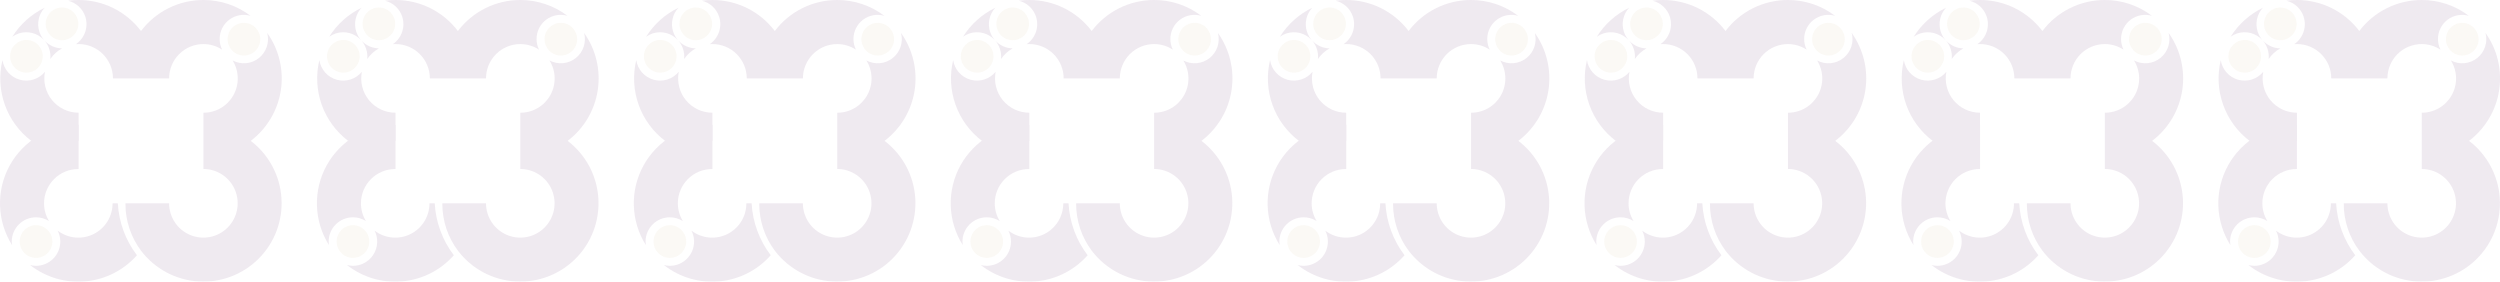 <svg width="284" height="32" viewBox="0 0 284 32" fill="none" xmlns="http://www.w3.org/2000/svg">
<g opacity="0.1" clip-path="url(#clip0_1144_2465)">
<path d="M4.856 6.396C4.856 5.371 4.027 4.541 3.003 4.541C1.98 4.541 1.15 5.371 1.15 6.396C1.15 7.42 1.98 8.251 3.003 8.251C4.027 8.251 4.856 7.42 4.856 6.396Z" fill="#D5C195"/>
<path d="M4.469 3.597C4.582 3.944 4.762 4.265 5 4.541C4.644 4.157 4.186 3.883 3.68 3.751C3.175 3.62 2.642 3.635 2.144 3.796C1.878 3.884 1.626 4.012 1.398 4.176C2.289 2.754 3.561 1.612 5.07 0.88C4.737 1.239 4.506 1.679 4.401 2.157C4.295 2.634 4.319 3.132 4.469 3.597Z" fill="#5E2568"/>
<path d="M5.718 6.701C5.758 6.318 5.717 5.93 5.596 5.564C5.486 5.217 5.308 4.896 5.072 4.619C5.325 4.89 5.629 5.108 5.968 5.259C6.306 5.409 6.671 5.49 7.042 5.496C6.513 5.79 6.06 6.202 5.718 6.701Z" fill="#5E2568"/>
<path d="M24.952 4.435C24.952 4.854 25.049 5.266 25.233 5.641C24.602 5.226 23.862 5.006 23.106 5.006C22.595 5.006 22.088 5.107 21.616 5.303C21.143 5.498 20.713 5.785 20.352 6.147C19.99 6.509 19.703 6.939 19.507 7.412C19.311 7.885 19.21 8.392 19.21 8.905H12.832C12.832 8.392 12.731 7.885 12.535 7.411C12.338 6.938 12.051 6.508 11.689 6.145C11.327 5.783 10.897 5.496 10.424 5.3C9.95 5.105 9.443 5.004 8.931 5.005C8.827 5.005 8.726 5.017 8.624 5.017C9.116 4.683 9.486 4.198 9.678 3.636C9.871 3.073 9.876 2.463 9.693 1.897C9.548 1.453 9.292 1.053 8.95 0.735C8.607 0.418 8.189 0.193 7.735 0.082C8.131 0.028 8.531 0.001 8.931 -0C10.304 -0.001 11.659 0.316 12.888 0.927C14.118 1.539 15.189 2.427 16.018 3.523C16.847 2.427 17.918 1.539 19.148 0.927C20.378 0.316 21.732 -0.001 23.105 -0C25.04 -0.003 26.922 0.629 28.464 1.798C28.055 1.678 27.624 1.655 27.204 1.731C26.785 1.807 26.389 1.98 26.048 2.236C25.707 2.492 25.431 2.824 25.241 3.206C25.05 3.588 24.951 4.009 24.952 4.435Z" fill="#5E2568"/>
<path d="M8.845 3.137C9.08 2.14 8.463 1.141 7.467 0.905C6.471 0.67 5.473 1.288 5.238 2.285C5.003 3.282 5.62 4.281 6.616 4.516C7.612 4.752 8.61 4.134 8.845 3.137Z" fill="#D5C195"/>
<path d="M3.421 30.111C3.641 30.167 3.867 30.196 4.094 30.197C4.825 30.197 5.526 29.907 6.042 29.389C6.559 28.872 6.849 28.171 6.849 27.439C6.849 27.01 6.748 26.586 6.554 26.203C7.131 26.642 7.819 26.91 8.54 26.979C9.261 27.047 9.987 26.912 10.636 26.588C11.284 26.265 11.829 25.766 12.21 25.149C12.59 24.532 12.79 23.82 12.788 23.095H13.384C13.501 25.236 14.258 27.292 15.556 28.997C14.056 30.695 11.964 31.756 9.709 31.963C7.454 32.171 5.205 31.508 3.421 30.111Z" fill="#5E2568"/>
<path d="M5.003 23.095C5.003 23.808 5.2 24.506 5.571 25.114C5.13 24.833 4.617 24.684 4.094 24.685C3.732 24.685 3.374 24.756 3.039 24.894C2.705 25.032 2.401 25.234 2.145 25.49C1.888 25.746 1.685 26.05 1.546 26.384C1.407 26.719 1.335 27.077 1.335 27.439C1.337 27.575 1.35 27.71 1.372 27.844C0.524 26.497 0.051 24.947 0.005 23.355C-0.042 21.763 0.339 20.188 1.107 18.793C1.876 17.399 3.004 16.236 4.374 15.427C5.744 14.617 7.305 14.19 8.896 14.191C8.908 14.191 8.919 14.191 8.931 14.191V19.2C8.919 19.2 8.908 19.2 8.896 19.2C7.864 19.2 6.874 19.611 6.144 20.341C5.414 21.071 5.004 22.062 5.003 23.095Z" fill="#5E2568"/>
<path d="M29.516 4.879C29.751 3.882 29.134 2.883 28.138 2.647C27.142 2.412 26.144 3.029 25.909 4.027C25.674 5.024 26.291 6.023 27.287 6.258C28.283 6.494 29.281 5.876 29.516 4.879Z" fill="#D5C195"/>
<path d="M5.404 28.751C6.128 28.026 6.128 26.852 5.404 26.128C4.68 25.403 3.507 25.403 2.783 26.128C2.06 26.852 2.06 28.026 2.783 28.751C3.507 29.475 4.68 29.475 5.404 28.751Z" fill="#D5C195"/>
<path d="M16.035 28.497C14.874 26.957 14.248 25.08 14.251 23.151V23.095H19.209C19.209 23.866 19.438 24.62 19.866 25.261C20.293 25.902 20.901 26.402 21.613 26.697C22.324 26.992 23.107 27.07 23.863 26.92C24.618 26.77 25.312 26.399 25.857 25.854C26.402 25.309 26.774 24.615 26.925 23.859C27.075 23.102 26.999 22.319 26.705 21.606C26.411 20.893 25.912 20.284 25.272 19.855C24.632 19.426 23.88 19.196 23.11 19.195V12.805C23.803 12.808 24.484 12.625 25.083 12.275C25.682 11.925 26.176 11.421 26.515 10.816C26.853 10.21 27.023 9.524 27.008 8.83C26.992 8.137 26.791 7.46 26.426 6.87C26.897 7.119 27.43 7.226 27.96 7.177C28.49 7.128 28.995 6.925 29.412 6.593C29.829 6.262 30.14 5.815 30.308 5.309C30.475 4.803 30.492 4.259 30.355 3.744C31.697 5.629 32.252 7.964 31.903 10.253C31.554 12.541 30.327 14.603 28.484 16.002C29.493 16.77 30.326 17.746 30.928 18.864C31.529 19.981 31.885 21.214 31.971 22.481C32.057 23.747 31.872 25.017 31.428 26.206C30.983 27.395 30.29 28.475 29.395 29.374C28.5 30.273 27.422 30.969 26.236 31.417C25.05 31.865 23.781 32.054 22.516 31.971C21.251 31.888 20.018 31.535 18.9 30.936C17.782 30.337 16.805 29.505 16.035 28.497Z" fill="#5E2568"/>
<path d="M3.554 16.004C2.177 14.96 1.133 13.536 0.551 11.907C-0.031 10.278 -0.126 8.514 0.278 6.832C0.359 7.356 0.589 7.846 0.942 8.241C1.294 8.637 1.754 8.922 2.265 9.062C2.775 9.201 3.316 9.19 3.82 9.029C4.325 8.868 4.772 8.564 5.108 8.154C4.996 8.719 5.011 9.302 5.152 9.86C5.292 10.419 5.555 10.94 5.92 11.384C6.286 11.829 6.745 12.187 7.266 12.433C7.786 12.678 8.355 12.805 8.93 12.804V16.004H3.554Z" fill="#5E2568"/>
</g>
<g opacity="0.1" clip-path="url(#clip1_1144_2465)">
<path d="M40.856 6.396C40.856 5.371 40.027 4.541 39.003 4.541C37.98 4.541 37.15 5.371 37.15 6.396C37.15 7.42 37.98 8.251 39.003 8.251C40.027 8.251 40.856 7.42 40.856 6.396Z" fill="#D5C195"/>
<path d="M40.469 3.597C40.582 3.944 40.762 4.265 41 4.541C40.644 4.157 40.186 3.883 39.68 3.751C39.175 3.62 38.642 3.635 38.144 3.796C37.877 3.884 37.626 4.012 37.398 4.176C38.289 2.754 39.561 1.612 41.07 0.88C40.737 1.239 40.506 1.679 40.401 2.157C40.295 2.634 40.319 3.132 40.469 3.597Z" fill="#5E2568"/>
<path d="M41.718 6.701C41.758 6.318 41.717 5.93 41.596 5.564C41.486 5.217 41.308 4.896 41.072 4.619C41.325 4.89 41.629 5.108 41.968 5.259C42.306 5.409 42.671 5.49 43.042 5.496C42.513 5.79 42.06 6.202 41.718 6.701Z" fill="#5E2568"/>
<path d="M60.952 4.435C60.952 4.854 61.049 5.266 61.233 5.641C60.602 5.226 59.862 5.006 59.106 5.006C58.595 5.006 58.088 5.107 57.615 5.303C57.143 5.498 56.713 5.785 56.352 6.147C55.99 6.509 55.703 6.939 55.507 7.412C55.311 7.885 55.21 8.392 55.21 8.905H48.832C48.832 8.392 48.731 7.885 48.535 7.411C48.339 6.938 48.051 6.508 47.689 6.145C47.327 5.783 46.897 5.496 46.423 5.3C45.95 5.105 45.443 5.004 44.931 5.005C44.827 5.005 44.726 5.017 44.624 5.017C45.116 4.683 45.486 4.198 45.678 3.636C45.871 3.073 45.877 2.463 45.694 1.897C45.548 1.453 45.292 1.053 44.95 0.735C44.607 0.418 44.189 0.193 43.735 0.082C44.131 0.028 44.531 0.001 44.931 -0C46.304 -0.001 47.659 0.316 48.888 0.927C50.118 1.539 51.189 2.427 52.018 3.523C52.847 2.427 53.918 1.539 55.148 0.927C56.378 0.316 57.732 -0.001 59.105 -0C61.039 -0.003 62.922 0.629 64.464 1.798C64.055 1.678 63.624 1.655 63.204 1.731C62.785 1.807 62.389 1.98 62.048 2.236C61.707 2.492 61.431 2.824 61.24 3.206C61.05 3.588 60.951 4.009 60.952 4.435Z" fill="#5E2568"/>
<path d="M44.845 3.137C45.08 2.14 44.464 1.141 43.467 0.905C42.471 0.67 41.473 1.288 41.238 2.285C41.003 3.282 41.62 4.281 42.616 4.516C43.612 4.752 44.61 4.134 44.845 3.137Z" fill="#D5C195"/>
<path d="M39.421 30.111C39.641 30.167 39.867 30.196 40.094 30.197C40.825 30.197 41.526 29.907 42.042 29.389C42.559 28.872 42.849 28.171 42.849 27.439C42.849 27.01 42.748 26.586 42.554 26.203C43.131 26.642 43.819 26.91 44.54 26.979C45.261 27.047 45.987 26.912 46.636 26.588C47.284 26.265 47.829 25.766 48.21 25.149C48.59 24.532 48.79 23.82 48.788 23.095H49.384C49.501 25.236 50.258 27.292 51.556 28.997C50.056 30.695 47.965 31.756 45.709 31.963C43.454 32.171 41.205 31.508 39.421 30.111Z" fill="#5E2568"/>
<path d="M41.003 23.095C41.003 23.808 41.2 24.506 41.571 25.114C41.13 24.833 40.617 24.684 40.094 24.685C39.732 24.685 39.374 24.756 39.039 24.894C38.705 25.032 38.401 25.234 38.145 25.49C37.888 25.746 37.685 26.05 37.546 26.384C37.407 26.719 37.335 27.077 37.335 27.439C37.337 27.575 37.35 27.71 37.372 27.844C36.524 26.497 36.051 24.947 36.005 23.355C35.958 21.763 36.339 20.188 37.107 18.793C37.876 17.399 39.004 16.236 40.374 15.427C41.743 14.617 43.305 14.19 44.896 14.191C44.908 14.191 44.919 14.191 44.931 14.191V19.2C44.919 19.2 44.908 19.2 44.896 19.2C43.864 19.2 42.874 19.611 42.144 20.341C41.414 21.071 41.004 22.062 41.003 23.095Z" fill="#5E2568"/>
<path d="M65.516 4.879C65.751 3.882 65.134 2.883 64.138 2.647C63.142 2.412 62.144 3.029 61.909 4.027C61.674 5.024 62.291 6.023 63.287 6.258C64.283 6.494 65.281 5.876 65.516 4.879Z" fill="#D5C195"/>
<path d="M41.404 28.751C42.128 28.026 42.128 26.852 41.404 26.128C40.68 25.403 39.507 25.403 38.783 26.128C38.06 26.852 38.06 28.026 38.783 28.751C39.507 29.475 40.68 29.475 41.404 28.751Z" fill="#D5C195"/>
<path d="M52.035 28.497C50.874 26.957 50.248 25.08 50.251 23.151V23.095H55.209C55.209 23.866 55.438 24.62 55.865 25.261C56.293 25.902 56.901 26.402 57.613 26.697C58.324 26.992 59.107 27.07 59.863 26.92C60.618 26.77 61.312 26.399 61.857 25.854C62.402 25.309 62.774 24.615 62.925 23.859C63.075 23.102 62.999 22.319 62.705 21.606C62.411 20.893 61.912 20.284 61.272 19.855C60.632 19.426 59.88 19.196 59.109 19.195V12.805C59.803 12.808 60.484 12.625 61.083 12.275C61.682 11.925 62.176 11.421 62.515 10.816C62.853 10.21 63.023 9.524 63.008 8.83C62.992 8.137 62.791 7.46 62.426 6.87C62.897 7.119 63.43 7.226 63.96 7.177C64.49 7.128 64.995 6.925 65.412 6.593C65.829 6.262 66.14 5.815 66.308 5.309C66.475 4.803 66.492 4.259 66.355 3.744C67.697 5.629 68.252 7.964 67.903 10.253C67.554 12.541 66.327 14.603 64.484 16.002C65.493 16.77 66.326 17.746 66.928 18.864C67.529 19.981 67.885 21.214 67.971 22.481C68.057 23.747 67.872 25.017 67.428 26.206C66.983 27.395 66.29 28.475 65.395 29.374C64.499 30.273 63.422 30.969 62.236 31.417C61.05 31.865 59.781 32.054 58.516 31.971C57.251 31.888 56.018 31.535 54.9 30.936C53.782 30.337 52.805 29.505 52.035 28.497Z" fill="#5E2568"/>
<path d="M39.554 16.004C38.177 14.96 37.133 13.536 36.551 11.907C35.969 10.278 35.874 8.514 36.278 6.832C36.359 7.356 36.589 7.846 36.942 8.241C37.294 8.637 37.754 8.922 38.264 9.062C38.775 9.201 39.316 9.19 39.82 9.029C40.325 8.868 40.772 8.564 41.108 8.154C40.996 8.719 41.011 9.302 41.152 9.86C41.292 10.419 41.555 10.94 41.92 11.384C42.286 11.829 42.745 12.187 43.266 12.433C43.786 12.678 44.355 12.805 44.93 12.804V16.004H39.554Z" fill="#5E2568"/>
</g>
<g opacity="0.1" clip-path="url(#clip2_1144_2465)">
<path d="M76.856 6.396C76.856 5.371 76.027 4.541 75.003 4.541C73.98 4.541 73.15 5.371 73.15 6.396C73.15 7.42 73.98 8.251 75.003 8.251C76.027 8.251 76.856 7.42 76.856 6.396Z" fill="#D5C195"/>
<path d="M76.469 3.597C76.582 3.944 76.762 4.265 77 4.541C76.644 4.157 76.186 3.883 75.68 3.751C75.175 3.62 74.642 3.635 74.144 3.796C73.877 3.884 73.626 4.012 73.398 4.176C74.289 2.754 75.561 1.612 77.07 0.88C76.737 1.239 76.506 1.679 76.401 2.157C76.295 2.634 76.319 3.132 76.469 3.597Z" fill="#5E2568"/>
<path d="M77.718 6.701C77.758 6.318 77.716 5.93 77.597 5.564C77.486 5.217 77.308 4.896 77.072 4.619C77.325 4.89 77.629 5.108 77.968 5.259C78.306 5.409 78.671 5.49 79.042 5.496C78.513 5.79 78.06 6.202 77.718 6.701Z" fill="#5E2568"/>
<path d="M96.952 4.435C96.952 4.854 97.049 5.266 97.234 5.641C96.602 5.226 95.862 5.006 95.106 5.006C94.595 5.006 94.088 5.107 93.615 5.303C93.143 5.498 92.713 5.785 92.352 6.147C91.99 6.509 91.703 6.939 91.507 7.412C91.311 7.885 91.21 8.392 91.21 8.905H84.832C84.832 8.392 84.731 7.885 84.535 7.411C84.338 6.938 84.051 6.508 83.689 6.145C83.327 5.783 82.897 5.496 82.424 5.3C81.95 5.105 81.443 5.004 80.931 5.005C80.827 5.005 80.726 5.017 80.624 5.017C81.116 4.683 81.486 4.198 81.678 3.636C81.871 3.073 81.876 2.463 81.694 1.897C81.549 1.453 81.293 1.053 80.95 0.735C80.607 0.418 80.189 0.193 79.735 0.082C80.131 0.028 80.531 0.001 80.931 -0C82.304 -0.001 83.659 0.316 84.888 0.927C86.118 1.539 87.189 2.427 88.018 3.523C88.847 2.427 89.918 1.539 91.148 0.927C92.378 0.316 93.732 -0.001 95.105 -0C97.04 -0.003 98.922 0.629 100.464 1.798C100.055 1.678 99.624 1.655 99.204 1.731C98.785 1.807 98.389 1.98 98.048 2.236C97.707 2.492 97.431 2.824 97.24 3.206C97.05 3.588 96.951 4.009 96.952 4.435Z" fill="#5E2568"/>
<path d="M80.845 3.137C81.08 2.14 80.463 1.141 79.467 0.905C78.471 0.67 77.473 1.288 77.238 2.285C77.003 3.282 77.62 4.281 78.616 4.516C79.612 4.752 80.61 4.134 80.845 3.137Z" fill="#D5C195"/>
<path d="M75.421 30.111C75.641 30.167 75.867 30.196 76.094 30.197C76.825 30.197 77.526 29.907 78.042 29.389C78.559 28.872 78.849 28.171 78.849 27.439C78.849 27.01 78.748 26.586 78.554 26.203C79.131 26.642 79.819 26.91 80.54 26.979C81.261 27.047 81.987 26.912 82.636 26.588C83.284 26.265 83.829 25.766 84.21 25.149C84.59 24.532 84.79 23.82 84.788 23.095H85.384C85.501 25.236 86.257 27.292 87.556 28.997C86.056 30.695 83.965 31.756 81.709 31.963C79.454 32.171 77.205 31.508 75.421 30.111Z" fill="#5E2568"/>
<path d="M77.003 23.095C77.003 23.808 77.2 24.506 77.571 25.114C77.13 24.833 76.617 24.684 76.094 24.685C75.732 24.685 75.374 24.756 75.039 24.894C74.705 25.032 74.401 25.234 74.145 25.49C73.888 25.746 73.685 26.05 73.546 26.384C73.407 26.719 73.335 27.077 73.335 27.439C73.337 27.575 73.35 27.71 73.372 27.844C72.524 26.497 72.051 24.947 72.005 23.355C71.958 21.763 72.339 20.188 73.107 18.793C73.876 17.399 75.004 16.236 76.374 15.427C77.743 14.617 79.305 14.19 80.896 14.191C80.908 14.191 80.919 14.191 80.931 14.191V19.2C80.919 19.2 80.908 19.2 80.896 19.2C79.864 19.2 78.874 19.611 78.144 20.341C77.414 21.071 77.004 22.062 77.003 23.095Z" fill="#5E2568"/>
<path d="M101.516 4.879C101.751 3.882 101.134 2.883 100.138 2.647C99.142 2.412 98.144 3.029 97.909 4.027C97.674 5.024 98.291 6.023 99.287 6.258C100.283 6.494 101.281 5.876 101.516 4.879Z" fill="#D5C195"/>
<path d="M77.404 28.751C78.128 28.026 78.128 26.852 77.404 26.128C76.68 25.403 75.507 25.403 74.783 26.128C74.06 26.852 74.06 28.026 74.783 28.751C75.507 29.475 76.68 29.475 77.404 28.751Z" fill="#D5C195"/>
<path d="M88.035 28.497C86.874 26.957 86.248 25.08 86.251 23.151V23.095H91.209C91.209 23.866 91.438 24.62 91.865 25.261C92.293 25.902 92.901 26.402 93.613 26.697C94.324 26.992 95.107 27.07 95.863 26.92C96.618 26.77 97.312 26.399 97.857 25.854C98.402 25.309 98.774 24.615 98.925 23.859C99.075 23.102 98.999 22.319 98.705 21.606C98.411 20.893 97.912 20.284 97.272 19.855C96.632 19.426 95.88 19.196 95.109 19.195V12.805C95.803 12.808 96.484 12.625 97.083 12.275C97.682 11.925 98.176 11.421 98.515 10.816C98.853 10.21 99.023 9.524 99.008 8.83C98.992 8.137 98.791 7.46 98.426 6.87C98.897 7.119 99.43 7.226 99.96 7.177C100.49 7.128 100.995 6.925 101.412 6.593C101.829 6.262 102.14 5.815 102.308 5.309C102.475 4.803 102.492 4.259 102.355 3.744C103.697 5.629 104.252 7.964 103.903 10.253C103.554 12.541 102.327 14.603 100.484 16.002C101.493 16.77 102.326 17.746 102.928 18.864C103.529 19.981 103.885 21.214 103.971 22.481C104.057 23.747 103.872 25.017 103.428 26.206C102.983 27.395 102.29 28.475 101.395 29.374C100.5 30.273 99.422 30.969 98.236 31.417C97.05 31.865 95.781 32.054 94.516 31.971C93.251 31.888 92.018 31.535 90.9 30.936C89.782 30.337 88.805 29.505 88.035 28.497Z" fill="#5E2568"/>
<path d="M75.555 16.004C74.177 14.96 73.133 13.536 72.551 11.907C71.969 10.278 71.874 8.514 72.278 6.832C72.359 7.356 72.589 7.846 72.942 8.241C73.294 8.637 73.754 8.922 74.264 9.062C74.775 9.201 75.316 9.19 75.82 9.029C76.325 8.868 76.772 8.564 77.108 8.154C76.996 8.719 77.011 9.302 77.152 9.86C77.292 10.419 77.555 10.94 77.92 11.384C78.286 11.829 78.745 12.187 79.266 12.433C79.786 12.678 80.355 12.805 80.93 12.804V16.004H75.555Z" fill="#5E2568"/>
</g>
<g opacity="0.1" clip-path="url(#clip3_1144_2465)">
<path d="M112.856 6.396C112.856 5.371 112.027 4.541 111.003 4.541C109.98 4.541 109.15 5.371 109.15 6.396C109.15 7.42 109.98 8.251 111.003 8.251C112.027 8.251 112.856 7.42 112.856 6.396Z" fill="#D5C195"/>
<path d="M112.469 3.597C112.582 3.944 112.762 4.265 113 4.541C112.644 4.157 112.186 3.883 111.68 3.751C111.175 3.62 110.642 3.635 110.144 3.796C109.878 3.884 109.626 4.012 109.398 4.176C110.289 2.754 111.561 1.612 113.07 0.88C112.737 1.239 112.506 1.679 112.401 2.157C112.295 2.634 112.319 3.132 112.469 3.597Z" fill="#5E2568"/>
<path d="M113.718 6.701C113.758 6.318 113.717 5.93 113.596 5.564C113.486 5.217 113.308 4.896 113.072 4.619C113.325 4.89 113.629 5.108 113.968 5.259C114.306 5.409 114.671 5.49 115.042 5.496C114.513 5.79 114.06 6.202 113.718 6.701Z" fill="#5E2568"/>
<path d="M132.952 4.435C132.952 4.854 133.049 5.266 133.234 5.641C132.602 5.226 131.862 5.006 131.106 5.006C130.595 5.006 130.088 5.107 129.615 5.303C129.143 5.498 128.713 5.785 128.351 6.147C127.99 6.509 127.703 6.939 127.507 7.412C127.311 7.885 127.21 8.392 127.21 8.905H120.832C120.832 8.392 120.731 7.885 120.535 7.411C120.339 6.938 120.051 6.508 119.689 6.145C119.327 5.783 118.897 5.496 118.424 5.3C117.95 5.105 117.443 5.004 116.931 5.005C116.827 5.005 116.726 5.017 116.624 5.017C117.116 4.683 117.486 4.198 117.678 3.636C117.871 3.073 117.876 2.463 117.693 1.897C117.548 1.453 117.292 1.053 116.95 0.735C116.607 0.418 116.189 0.193 115.735 0.082C116.131 0.028 116.531 0.001 116.931 -0C118.304 -0.001 119.659 0.316 120.888 0.927C122.118 1.539 123.189 2.427 124.018 3.523C124.847 2.427 125.918 1.539 127.148 0.927C128.378 0.316 129.732 -0.001 131.105 -0C133.04 -0.003 134.922 0.629 136.464 1.798C136.055 1.678 135.624 1.655 135.204 1.731C134.785 1.807 134.389 1.98 134.048 2.236C133.707 2.492 133.431 2.824 133.241 3.206C133.05 3.588 132.951 4.009 132.952 4.435Z" fill="#5E2568"/>
<path d="M116.845 3.137C117.08 2.14 116.463 1.141 115.467 0.905C114.471 0.67 113.473 1.288 113.238 2.285C113.003 3.282 113.62 4.281 114.616 4.516C115.612 4.752 116.61 4.134 116.845 3.137Z" fill="#D5C195"/>
<path d="M111.421 30.111C111.641 30.167 111.867 30.196 112.094 30.197C112.825 30.197 113.526 29.907 114.042 29.389C114.559 28.872 114.849 28.171 114.849 27.439C114.849 27.01 114.748 26.586 114.554 26.203C115.131 26.642 115.819 26.91 116.54 26.979C117.261 27.047 117.987 26.912 118.636 26.588C119.284 26.265 119.829 25.766 120.21 25.149C120.59 24.532 120.79 23.82 120.788 23.095H121.384C121.501 25.236 122.257 27.292 123.556 28.997C122.056 30.695 119.964 31.756 117.709 31.963C115.454 32.171 113.205 31.508 111.421 30.111Z" fill="#5E2568"/>
<path d="M113.003 23.095C113.003 23.808 113.2 24.506 113.571 25.114C113.13 24.833 112.617 24.684 112.094 24.685C111.732 24.685 111.374 24.756 111.039 24.894C110.705 25.032 110.401 25.234 110.145 25.49C109.888 25.746 109.685 26.05 109.546 26.384C109.407 26.719 109.335 27.077 109.335 27.439C109.337 27.575 109.35 27.71 109.372 27.844C108.524 26.497 108.051 24.947 108.005 23.355C107.958 21.763 108.339 20.188 109.107 18.793C109.876 17.399 111.004 16.236 112.374 15.427C113.744 14.617 115.305 14.19 116.896 14.191C116.908 14.191 116.919 14.191 116.931 14.191V19.2C116.919 19.2 116.908 19.2 116.896 19.2C115.864 19.2 114.874 19.611 114.144 20.341C113.414 21.071 113.004 22.062 113.003 23.095Z" fill="#5E2568"/>
<path d="M137.516 4.879C137.751 3.882 137.134 2.883 136.138 2.647C135.142 2.412 134.144 3.029 133.909 4.027C133.674 5.024 134.291 6.023 135.287 6.258C136.283 6.494 137.281 5.876 137.516 4.879Z" fill="#D5C195"/>
<path d="M113.404 28.751C114.128 28.026 114.128 26.852 113.404 26.128C112.68 25.403 111.507 25.403 110.783 26.128C110.06 26.852 110.06 28.026 110.783 28.751C111.507 29.475 112.68 29.475 113.404 28.751Z" fill="#D5C195"/>
<path d="M124.035 28.497C122.875 26.957 122.248 25.08 122.251 23.151V23.095H127.209C127.209 23.866 127.438 24.62 127.865 25.261C128.293 25.902 128.901 26.402 129.613 26.697C130.324 26.992 131.107 27.07 131.863 26.92C132.618 26.77 133.312 26.399 133.857 25.854C134.402 25.309 134.774 24.615 134.925 23.859C135.075 23.102 134.999 22.319 134.705 21.606C134.411 20.893 133.912 20.284 133.272 19.855C132.632 19.426 131.88 19.196 131.11 19.195V12.805C131.803 12.808 132.484 12.625 133.083 12.275C133.682 11.925 134.176 11.421 134.515 10.816C134.853 10.21 135.023 9.524 135.008 8.83C134.992 8.137 134.791 7.46 134.426 6.87C134.897 7.119 135.43 7.226 135.96 7.177C136.49 7.128 136.995 6.925 137.412 6.593C137.829 6.262 138.14 5.815 138.308 5.309C138.475 4.803 138.492 4.259 138.355 3.744C139.697 5.629 140.252 7.964 139.903 10.253C139.554 12.541 138.327 14.603 136.484 16.002C137.493 16.77 138.326 17.746 138.928 18.864C139.529 19.981 139.885 21.214 139.971 22.481C140.057 23.747 139.872 25.017 139.428 26.206C138.983 27.395 138.29 28.475 137.395 29.374C136.5 30.273 135.422 30.969 134.236 31.417C133.05 31.865 131.781 32.054 130.516 31.971C129.251 31.888 128.018 31.535 126.9 30.936C125.782 30.337 124.805 29.505 124.035 28.497Z" fill="#5E2568"/>
<path d="M111.554 16.004C110.177 14.96 109.133 13.536 108.551 11.907C107.969 10.278 107.874 8.514 108.278 6.832C108.359 7.356 108.589 7.846 108.942 8.241C109.294 8.637 109.754 8.922 110.265 9.062C110.775 9.201 111.316 9.19 111.82 9.029C112.325 8.868 112.772 8.564 113.108 8.154C112.996 8.719 113.011 9.302 113.152 9.86C113.292 10.419 113.555 10.94 113.92 11.384C114.286 11.829 114.745 12.187 115.266 12.433C115.786 12.678 116.355 12.805 116.93 12.804V16.004H111.554Z" fill="#5E2568"/>
</g>
<g opacity="0.1" clip-path="url(#clip4_1144_2465)">
<path d="M148.856 6.396C148.856 5.371 148.027 4.541 147.003 4.541C145.98 4.541 145.15 5.371 145.15 6.396C145.15 7.42 145.98 8.251 147.003 8.251C148.027 8.251 148.856 7.42 148.856 6.396Z" fill="#D5C195"/>
<path d="M148.469 3.597C148.582 3.944 148.762 4.265 149 4.541C148.644 4.157 148.186 3.883 147.68 3.751C147.175 3.62 146.642 3.635 146.144 3.796C145.878 3.884 145.626 4.012 145.398 4.176C146.289 2.754 147.561 1.612 149.07 0.88C148.737 1.239 148.506 1.679 148.401 2.157C148.295 2.634 148.319 3.132 148.469 3.597Z" fill="#5E2568"/>
<path d="M149.718 6.701C149.758 6.318 149.717 5.93 149.596 5.564C149.486 5.217 149.308 4.896 149.072 4.619C149.325 4.89 149.629 5.108 149.968 5.259C150.306 5.409 150.671 5.49 151.042 5.496C150.513 5.79 150.06 6.202 149.718 6.701Z" fill="#5E2568"/>
<path d="M168.952 4.435C168.952 4.854 169.049 5.266 169.234 5.641C168.602 5.226 167.862 5.006 167.106 5.006C166.595 5.006 166.088 5.107 165.615 5.303C165.143 5.498 164.713 5.785 164.351 6.147C163.99 6.509 163.703 6.939 163.507 7.412C163.311 7.885 163.21 8.392 163.21 8.905H156.832C156.832 8.392 156.731 7.885 156.535 7.411C156.339 6.938 156.051 6.508 155.689 6.145C155.327 5.783 154.897 5.496 154.424 5.3C153.95 5.105 153.443 5.004 152.931 5.005C152.827 5.005 152.726 5.017 152.624 5.017C153.116 4.683 153.486 4.198 153.678 3.636C153.871 3.073 153.876 2.463 153.693 1.897C153.548 1.453 153.292 1.053 152.95 0.735C152.607 0.418 152.189 0.193 151.735 0.082C152.131 0.028 152.531 0.001 152.931 -0C154.304 -0.001 155.659 0.316 156.888 0.927C158.118 1.539 159.189 2.427 160.018 3.523C160.847 2.427 161.918 1.539 163.148 0.927C164.378 0.316 165.732 -0.001 167.105 -0C169.04 -0.003 170.922 0.629 172.464 1.798C172.055 1.678 171.624 1.655 171.204 1.731C170.785 1.807 170.389 1.98 170.048 2.236C169.707 2.492 169.431 2.824 169.241 3.206C169.05 3.588 168.951 4.009 168.952 4.435Z" fill="#5E2568"/>
<path d="M152.845 3.137C153.08 2.14 152.463 1.141 151.467 0.905C150.471 0.67 149.473 1.288 149.238 2.285C149.003 3.282 149.62 4.281 150.616 4.516C151.612 4.752 152.61 4.134 152.845 3.137Z" fill="#D5C195"/>
<path d="M147.421 30.111C147.641 30.167 147.867 30.196 148.094 30.197C148.825 30.197 149.526 29.907 150.042 29.389C150.559 28.872 150.849 28.171 150.849 27.439C150.849 27.01 150.748 26.586 150.554 26.203C151.131 26.642 151.819 26.91 152.54 26.979C153.261 27.047 153.987 26.912 154.636 26.588C155.284 26.265 155.829 25.766 156.21 25.149C156.59 24.532 156.79 23.82 156.788 23.095H157.384C157.501 25.236 158.257 27.292 159.556 28.997C158.056 30.695 155.964 31.756 153.709 31.963C151.454 32.171 149.205 31.508 147.421 30.111Z" fill="#5E2568"/>
<path d="M149.003 23.095C149.003 23.808 149.2 24.506 149.571 25.114C149.13 24.833 148.617 24.684 148.094 24.685C147.732 24.685 147.374 24.756 147.039 24.894C146.705 25.032 146.401 25.234 146.145 25.49C145.888 25.746 145.685 26.05 145.546 26.384C145.407 26.719 145.335 27.077 145.335 27.439C145.337 27.575 145.35 27.71 145.372 27.844C144.524 26.497 144.051 24.947 144.005 23.355C143.958 21.763 144.339 20.188 145.107 18.793C145.876 17.399 147.004 16.236 148.374 15.427C149.744 14.617 151.305 14.19 152.896 14.191C152.908 14.191 152.919 14.191 152.931 14.191V19.2C152.919 19.2 152.908 19.2 152.896 19.2C151.864 19.2 150.874 19.611 150.144 20.341C149.414 21.071 149.004 22.062 149.003 23.095Z" fill="#5E2568"/>
<path d="M173.516 4.879C173.751 3.882 173.134 2.883 172.138 2.647C171.142 2.412 170.144 3.029 169.909 4.027C169.674 5.024 170.291 6.023 171.287 6.258C172.283 6.494 173.281 5.876 173.516 4.879Z" fill="#D5C195"/>
<path d="M149.404 28.751C150.128 28.026 150.128 26.852 149.404 26.128C148.68 25.403 147.507 25.403 146.783 26.128C146.06 26.852 146.06 28.026 146.783 28.751C147.507 29.475 148.68 29.475 149.404 28.751Z" fill="#D5C195"/>
<path d="M160.035 28.497C158.875 26.957 158.248 25.08 158.251 23.151V23.095H163.209C163.209 23.866 163.438 24.62 163.865 25.261C164.293 25.902 164.901 26.402 165.613 26.697C166.324 26.992 167.107 27.07 167.863 26.92C168.618 26.77 169.312 26.399 169.857 25.854C170.402 25.309 170.774 24.615 170.925 23.859C171.075 23.102 170.999 22.319 170.705 21.606C170.411 20.893 169.912 20.284 169.272 19.855C168.632 19.426 167.88 19.196 167.11 19.195V12.805C167.803 12.808 168.484 12.625 169.083 12.275C169.682 11.925 170.176 11.421 170.515 10.816C170.853 10.21 171.023 9.524 171.008 8.83C170.992 8.137 170.791 7.46 170.426 6.87C170.897 7.119 171.43 7.226 171.96 7.177C172.49 7.128 172.995 6.925 173.412 6.593C173.829 6.262 174.14 5.815 174.308 5.309C174.475 4.803 174.492 4.259 174.355 3.744C175.697 5.629 176.252 7.964 175.903 10.253C175.554 12.541 174.327 14.603 172.484 16.002C173.493 16.77 174.326 17.746 174.928 18.864C175.529 19.981 175.885 21.214 175.971 22.481C176.057 23.747 175.872 25.017 175.428 26.206C174.983 27.395 174.29 28.475 173.395 29.374C172.5 30.273 171.422 30.969 170.236 31.417C169.05 31.865 167.781 32.054 166.516 31.971C165.251 31.888 164.018 31.535 162.9 30.936C161.782 30.337 160.805 29.505 160.035 28.497Z" fill="#5E2568"/>
<path d="M147.554 16.004C146.177 14.96 145.133 13.536 144.551 11.907C143.969 10.278 143.874 8.514 144.278 6.832C144.359 7.356 144.589 7.846 144.942 8.241C145.294 8.637 145.754 8.922 146.265 9.062C146.775 9.201 147.316 9.19 147.82 9.029C148.325 8.868 148.772 8.564 149.108 8.154C148.996 8.719 149.011 9.302 149.152 9.86C149.292 10.419 149.555 10.94 149.92 11.384C150.286 11.829 150.745 12.187 151.266 12.433C151.786 12.678 152.355 12.805 152.93 12.804V16.004H147.554Z" fill="#5E2568"/>
</g>
<g opacity="0.1" clip-path="url(#clip5_1144_2465)">
<path d="M184.856 6.396C184.856 5.371 184.027 4.541 183.003 4.541C181.98 4.541 181.15 5.371 181.15 6.396C181.15 7.42 181.98 8.251 183.003 8.251C184.027 8.251 184.856 7.42 184.856 6.396Z" fill="#D5C195"/>
<path d="M184.469 3.597C184.582 3.944 184.762 4.265 185 4.541C184.644 4.157 184.186 3.883 183.68 3.751C183.175 3.62 182.642 3.635 182.144 3.796C181.878 3.884 181.626 4.012 181.398 4.176C182.289 2.754 183.561 1.612 185.07 0.88C184.737 1.239 184.506 1.679 184.401 2.157C184.295 2.634 184.319 3.132 184.469 3.597Z" fill="#5E2568"/>
<path d="M185.718 6.701C185.758 6.318 185.717 5.93 185.596 5.564C185.486 5.217 185.308 4.896 185.072 4.619C185.325 4.89 185.629 5.108 185.968 5.259C186.306 5.409 186.671 5.49 187.042 5.496C186.513 5.79 186.06 6.202 185.718 6.701Z" fill="#5E2568"/>
<path d="M204.952 4.435C204.952 4.854 205.049 5.266 205.234 5.641C204.602 5.226 203.862 5.006 203.106 5.006C202.595 5.006 202.088 5.107 201.615 5.303C201.143 5.498 200.713 5.785 200.351 6.147C199.99 6.509 199.703 6.939 199.507 7.412C199.311 7.885 199.21 8.392 199.21 8.905H192.832C192.832 8.392 192.731 7.885 192.535 7.411C192.339 6.938 192.051 6.508 191.689 6.145C191.327 5.783 190.897 5.496 190.424 5.3C189.95 5.105 189.443 5.004 188.931 5.005C188.827 5.005 188.726 5.017 188.624 5.017C189.116 4.683 189.486 4.198 189.678 3.636C189.871 3.073 189.876 2.463 189.693 1.897C189.548 1.453 189.292 1.053 188.95 0.735C188.607 0.418 188.189 0.193 187.735 0.082C188.131 0.028 188.531 0.001 188.931 -0C190.304 -0.001 191.659 0.316 192.888 0.927C194.118 1.539 195.189 2.427 196.018 3.523C196.847 2.427 197.918 1.539 199.148 0.927C200.378 0.316 201.732 -0.001 203.105 -0C205.04 -0.003 206.922 0.629 208.464 1.798C208.055 1.678 207.624 1.655 207.204 1.731C206.785 1.807 206.389 1.98 206.048 2.236C205.707 2.492 205.431 2.824 205.241 3.206C205.05 3.588 204.951 4.009 204.952 4.435Z" fill="#5E2568"/>
<path d="M188.845 3.137C189.08 2.14 188.463 1.141 187.467 0.905C186.471 0.67 185.473 1.288 185.238 2.285C185.003 3.282 185.62 4.281 186.616 4.516C187.612 4.752 188.61 4.134 188.845 3.137Z" fill="#D5C195"/>
<path d="M183.421 30.111C183.641 30.167 183.867 30.196 184.094 30.197C184.825 30.197 185.526 29.907 186.042 29.389C186.559 28.872 186.849 28.171 186.849 27.439C186.849 27.01 186.748 26.586 186.554 26.203C187.131 26.642 187.819 26.91 188.54 26.979C189.261 27.047 189.987 26.912 190.636 26.588C191.284 26.265 191.829 25.766 192.21 25.149C192.59 24.532 192.79 23.82 192.788 23.095H193.384C193.501 25.236 194.257 27.292 195.556 28.997C194.056 30.695 191.964 31.756 189.709 31.963C187.454 32.171 185.205 31.508 183.421 30.111Z" fill="#5E2568"/>
<path d="M185.003 23.095C185.003 23.808 185.2 24.506 185.571 25.114C185.13 24.833 184.617 24.684 184.094 24.685C183.732 24.685 183.374 24.756 183.039 24.894C182.705 25.032 182.401 25.234 182.145 25.49C181.888 25.746 181.685 26.05 181.546 26.384C181.407 26.719 181.335 27.077 181.335 27.439C181.337 27.575 181.35 27.71 181.372 27.844C180.524 26.497 180.051 24.947 180.005 23.355C179.958 21.763 180.339 20.188 181.107 18.793C181.876 17.399 183.004 16.236 184.374 15.427C185.744 14.617 187.305 14.19 188.896 14.191C188.908 14.191 188.919 14.191 188.931 14.191V19.2C188.919 19.2 188.908 19.2 188.896 19.2C187.864 19.2 186.874 19.611 186.144 20.341C185.414 21.071 185.004 22.062 185.003 23.095Z" fill="#5E2568"/>
<path d="M209.516 4.879C209.751 3.882 209.134 2.883 208.138 2.647C207.142 2.412 206.144 3.029 205.909 4.027C205.674 5.024 206.291 6.023 207.287 6.258C208.283 6.494 209.281 5.876 209.516 4.879Z" fill="#D5C195"/>
<path d="M185.404 28.751C186.128 28.026 186.128 26.852 185.404 26.128C184.68 25.403 183.507 25.403 182.783 26.128C182.06 26.852 182.06 28.026 182.783 28.751C183.507 29.475 184.68 29.475 185.404 28.751Z" fill="#D5C195"/>
<path d="M196.035 28.497C194.875 26.957 194.248 25.08 194.251 23.151V23.095H199.209C199.209 23.866 199.438 24.62 199.865 25.261C200.293 25.902 200.901 26.402 201.613 26.697C202.324 26.992 203.107 27.07 203.863 26.92C204.618 26.77 205.312 26.399 205.857 25.854C206.402 25.309 206.774 24.615 206.925 23.859C207.075 23.102 206.999 22.319 206.705 21.606C206.411 20.893 205.912 20.284 205.272 19.855C204.632 19.426 203.88 19.196 203.11 19.195V12.805C203.803 12.808 204.484 12.625 205.083 12.275C205.682 11.925 206.176 11.421 206.515 10.816C206.853 10.21 207.023 9.524 207.008 8.83C206.992 8.137 206.791 7.46 206.426 6.87C206.897 7.119 207.43 7.226 207.96 7.177C208.49 7.128 208.995 6.925 209.412 6.593C209.829 6.262 210.14 5.815 210.308 5.309C210.475 4.803 210.492 4.259 210.355 3.744C211.697 5.629 212.252 7.964 211.903 10.253C211.554 12.541 210.327 14.603 208.484 16.002C209.493 16.77 210.326 17.746 210.928 18.864C211.529 19.981 211.885 21.214 211.971 22.481C212.057 23.747 211.872 25.017 211.428 26.206C210.983 27.395 210.29 28.475 209.395 29.374C208.5 30.273 207.422 30.969 206.236 31.417C205.05 31.865 203.781 32.054 202.516 31.971C201.251 31.888 200.018 31.535 198.9 30.936C197.782 30.337 196.805 29.505 196.035 28.497Z" fill="#5E2568"/>
<path d="M183.554 16.004C182.177 14.96 181.133 13.536 180.551 11.907C179.969 10.278 179.874 8.514 180.278 6.832C180.359 7.356 180.589 7.846 180.942 8.241C181.294 8.637 181.754 8.922 182.265 9.062C182.775 9.201 183.316 9.19 183.82 9.029C184.325 8.868 184.772 8.564 185.108 8.154C184.996 8.719 185.011 9.302 185.152 9.86C185.292 10.419 185.555 10.94 185.92 11.384C186.286 11.829 186.745 12.187 187.266 12.433C187.786 12.678 188.355 12.805 188.93 12.804V16.004H183.554Z" fill="#5E2568"/>
</g>
<g opacity="0.1" clip-path="url(#clip6_1144_2465)">
<path d="M220.856 6.396C220.856 5.371 220.027 4.541 219.003 4.541C217.98 4.541 217.15 5.371 217.15 6.396C217.15 7.42 217.98 8.251 219.003 8.251C220.027 8.251 220.856 7.42 220.856 6.396Z" fill="#D5C195"/>
<path d="M220.469 3.597C220.582 3.944 220.762 4.265 221 4.541C220.644 4.157 220.186 3.883 219.68 3.751C219.175 3.62 218.642 3.635 218.144 3.796C217.878 3.884 217.626 4.012 217.398 4.176C218.289 2.754 219.561 1.612 221.07 0.88C220.737 1.239 220.506 1.679 220.401 2.157C220.295 2.634 220.319 3.132 220.469 3.597Z" fill="#5E2568"/>
<path d="M221.718 6.701C221.758 6.318 221.717 5.93 221.596 5.564C221.486 5.217 221.308 4.896 221.072 4.619C221.325 4.89 221.629 5.108 221.968 5.259C222.306 5.409 222.671 5.49 223.042 5.496C222.513 5.79 222.06 6.202 221.718 6.701Z" fill="#5E2568"/>
<path d="M240.952 4.435C240.952 4.854 241.049 5.266 241.234 5.641C240.602 5.226 239.862 5.006 239.106 5.006C238.595 5.006 238.088 5.107 237.615 5.303C237.143 5.498 236.713 5.785 236.351 6.147C235.99 6.509 235.703 6.939 235.507 7.412C235.311 7.885 235.21 8.392 235.21 8.905H228.832C228.832 8.392 228.731 7.885 228.535 7.411C228.339 6.938 228.051 6.508 227.689 6.145C227.327 5.783 226.897 5.496 226.424 5.3C225.95 5.105 225.443 5.004 224.931 5.005C224.827 5.005 224.726 5.017 224.624 5.017C225.116 4.683 225.486 4.198 225.678 3.636C225.871 3.073 225.876 2.463 225.693 1.897C225.548 1.453 225.292 1.053 224.95 0.735C224.607 0.418 224.189 0.193 223.735 0.082C224.131 0.028 224.531 0.001 224.931 -0C226.304 -0.001 227.659 0.316 228.888 0.927C230.118 1.539 231.189 2.427 232.018 3.523C232.847 2.427 233.918 1.539 235.148 0.927C236.378 0.316 237.732 -0.001 239.105 -0C241.04 -0.003 242.922 0.629 244.464 1.798C244.055 1.678 243.624 1.655 243.204 1.731C242.785 1.807 242.389 1.98 242.048 2.236C241.707 2.492 241.431 2.824 241.241 3.206C241.05 3.588 240.951 4.009 240.952 4.435Z" fill="#5E2568"/>
<path d="M224.845 3.137C225.08 2.14 224.463 1.141 223.467 0.905C222.471 0.67 221.473 1.288 221.238 2.285C221.003 3.282 221.62 4.281 222.616 4.516C223.612 4.752 224.61 4.134 224.845 3.137Z" fill="#D5C195"/>
<path d="M219.421 30.111C219.641 30.167 219.867 30.196 220.094 30.197C220.825 30.197 221.526 29.907 222.042 29.389C222.559 28.872 222.849 28.171 222.849 27.439C222.849 27.01 222.748 26.586 222.554 26.203C223.131 26.642 223.819 26.91 224.54 26.979C225.261 27.047 225.987 26.912 226.636 26.588C227.284 26.265 227.829 25.766 228.21 25.149C228.59 24.532 228.79 23.82 228.788 23.095H229.384C229.501 25.236 230.257 27.292 231.556 28.997C230.056 30.695 227.964 31.756 225.709 31.963C223.454 32.171 221.205 31.508 219.421 30.111Z" fill="#5E2568"/>
<path d="M221.003 23.095C221.003 23.808 221.2 24.506 221.571 25.114C221.13 24.833 220.617 24.684 220.094 24.685C219.732 24.685 219.374 24.756 219.039 24.894C218.705 25.032 218.401 25.234 218.145 25.49C217.888 25.746 217.685 26.05 217.546 26.384C217.407 26.719 217.335 27.077 217.335 27.439C217.337 27.575 217.35 27.71 217.372 27.844C216.524 26.497 216.051 24.947 216.005 23.355C215.958 21.763 216.339 20.188 217.107 18.793C217.876 17.399 219.004 16.236 220.374 15.427C221.744 14.617 223.305 14.19 224.896 14.191C224.908 14.191 224.919 14.191 224.931 14.191V19.2C224.919 19.2 224.908 19.2 224.896 19.2C223.864 19.2 222.874 19.611 222.144 20.341C221.414 21.071 221.004 22.062 221.003 23.095Z" fill="#5E2568"/>
<path d="M245.516 4.879C245.751 3.882 245.134 2.883 244.138 2.647C243.142 2.412 242.144 3.029 241.909 4.027C241.674 5.024 242.291 6.023 243.287 6.258C244.283 6.494 245.281 5.876 245.516 4.879Z" fill="#D5C195"/>
<path d="M221.404 28.751C222.128 28.026 222.128 26.852 221.404 26.128C220.68 25.403 219.507 25.403 218.783 26.128C218.06 26.852 218.06 28.026 218.783 28.751C219.507 29.475 220.68 29.475 221.404 28.751Z" fill="#D5C195"/>
<path d="M232.035 28.497C230.875 26.957 230.248 25.08 230.251 23.151V23.095H235.209C235.209 23.866 235.438 24.62 235.865 25.261C236.293 25.902 236.901 26.402 237.613 26.697C238.324 26.992 239.107 27.07 239.863 26.92C240.618 26.77 241.312 26.399 241.857 25.854C242.402 25.309 242.774 24.615 242.925 23.859C243.075 23.102 242.999 22.319 242.705 21.606C242.411 20.893 241.912 20.284 241.272 19.855C240.632 19.426 239.88 19.196 239.11 19.195V12.805C239.803 12.808 240.484 12.625 241.083 12.275C241.682 11.925 242.176 11.421 242.515 10.816C242.853 10.21 243.023 9.524 243.008 8.83C242.992 8.137 242.791 7.46 242.426 6.87C242.897 7.119 243.43 7.226 243.96 7.177C244.49 7.128 244.995 6.925 245.412 6.593C245.829 6.262 246.14 5.815 246.308 5.309C246.475 4.803 246.492 4.259 246.355 3.744C247.697 5.629 248.252 7.964 247.903 10.253C247.554 12.541 246.327 14.603 244.484 16.002C245.493 16.77 246.326 17.746 246.928 18.864C247.529 19.981 247.885 21.214 247.971 22.481C248.057 23.747 247.872 25.017 247.428 26.206C246.983 27.395 246.29 28.475 245.395 29.374C244.5 30.273 243.422 30.969 242.236 31.417C241.05 31.865 239.781 32.054 238.516 31.971C237.251 31.888 236.018 31.535 234.9 30.936C233.782 30.337 232.805 29.505 232.035 28.497Z" fill="#5E2568"/>
<path d="M219.554 16.004C218.177 14.96 217.133 13.536 216.551 11.907C215.969 10.278 215.874 8.514 216.278 6.832C216.359 7.356 216.589 7.846 216.942 8.241C217.294 8.637 217.754 8.922 218.265 9.062C218.775 9.201 219.316 9.19 219.82 9.029C220.325 8.868 220.772 8.564 221.108 8.154C220.996 8.719 221.011 9.302 221.152 9.86C221.292 10.419 221.555 10.94 221.92 11.384C222.286 11.829 222.745 12.187 223.266 12.433C223.786 12.678 224.355 12.805 224.93 12.804V16.004H219.554Z" fill="#5E2568"/>
</g>
<g opacity="0.1" clip-path="url(#clip7_1144_2465)">
<path d="M256.856 6.396C256.856 5.371 256.027 4.541 255.003 4.541C253.98 4.541 253.15 5.371 253.15 6.396C253.15 7.42 253.98 8.251 255.003 8.251C256.027 8.251 256.856 7.42 256.856 6.396Z" fill="#D5C195"/>
<path d="M256.469 3.597C256.582 3.944 256.762 4.265 257 4.541C256.644 4.157 256.186 3.883 255.68 3.751C255.175 3.62 254.642 3.635 254.144 3.796C253.878 3.884 253.626 4.012 253.398 4.176C254.289 2.754 255.561 1.612 257.07 0.88C256.737 1.239 256.506 1.679 256.401 2.157C256.295 2.634 256.319 3.132 256.469 3.597Z" fill="#5E2568"/>
<path d="M257.718 6.701C257.758 6.318 257.717 5.93 257.596 5.564C257.486 5.217 257.308 4.896 257.072 4.619C257.325 4.89 257.629 5.108 257.968 5.259C258.306 5.409 258.671 5.49 259.042 5.496C258.513 5.79 258.06 6.202 257.718 6.701Z" fill="#5E2568"/>
<path d="M276.952 4.435C276.952 4.854 277.049 5.266 277.234 5.641C276.602 5.226 275.862 5.006 275.106 5.006C274.595 5.006 274.088 5.107 273.615 5.303C273.143 5.498 272.713 5.785 272.351 6.147C271.99 6.509 271.703 6.939 271.507 7.412C271.311 7.885 271.21 8.392 271.21 8.905H264.832C264.832 8.392 264.731 7.885 264.535 7.411C264.339 6.938 264.051 6.508 263.689 6.145C263.327 5.783 262.897 5.496 262.424 5.3C261.95 5.105 261.443 5.004 260.931 5.005C260.827 5.005 260.726 5.017 260.624 5.017C261.116 4.683 261.486 4.198 261.678 3.636C261.871 3.073 261.876 2.463 261.693 1.897C261.548 1.453 261.292 1.053 260.95 0.735C260.607 0.418 260.189 0.193 259.735 0.082C260.131 0.028 260.531 0.001 260.931 -0C262.304 -0.001 263.659 0.316 264.888 0.927C266.118 1.539 267.189 2.427 268.018 3.523C268.847 2.427 269.918 1.539 271.148 0.927C272.378 0.316 273.732 -0.001 275.105 -0C277.04 -0.003 278.922 0.629 280.464 1.798C280.055 1.678 279.624 1.655 279.204 1.731C278.785 1.807 278.389 1.98 278.048 2.236C277.707 2.492 277.431 2.824 277.241 3.206C277.05 3.588 276.951 4.009 276.952 4.435Z" fill="#5E2568"/>
<path d="M260.845 3.137C261.08 2.14 260.463 1.141 259.467 0.905C258.471 0.67 257.473 1.288 257.238 2.285C257.003 3.282 257.62 4.281 258.616 4.516C259.612 4.752 260.61 4.134 260.845 3.137Z" fill="#D5C195"/>
<path d="M255.421 30.111C255.641 30.167 255.867 30.196 256.094 30.197C256.825 30.197 257.526 29.907 258.042 29.389C258.559 28.872 258.849 28.171 258.849 27.439C258.849 27.01 258.748 26.586 258.554 26.203C259.131 26.642 259.819 26.91 260.54 26.979C261.261 27.047 261.987 26.912 262.636 26.588C263.284 26.265 263.829 25.766 264.21 25.149C264.59 24.532 264.79 23.82 264.788 23.095H265.384C265.501 25.236 266.257 27.292 267.556 28.997C266.056 30.695 263.964 31.756 261.709 31.963C259.454 32.171 257.205 31.508 255.421 30.111Z" fill="#5E2568"/>
<path d="M257.003 23.095C257.003 23.808 257.2 24.506 257.571 25.114C257.13 24.833 256.617 24.684 256.094 24.685C255.732 24.685 255.374 24.756 255.039 24.894C254.705 25.032 254.401 25.234 254.145 25.49C253.888 25.746 253.685 26.05 253.546 26.384C253.407 26.719 253.335 27.077 253.335 27.439C253.337 27.575 253.35 27.71 253.372 27.844C252.524 26.497 252.051 24.947 252.005 23.355C251.958 21.763 252.339 20.188 253.107 18.793C253.876 17.399 255.004 16.236 256.374 15.427C257.744 14.617 259.305 14.19 260.896 14.191C260.908 14.191 260.919 14.191 260.931 14.191V19.2C260.919 19.2 260.908 19.2 260.896 19.2C259.864 19.2 258.874 19.611 258.144 20.341C257.414 21.071 257.004 22.062 257.003 23.095Z" fill="#5E2568"/>
<path d="M281.516 4.879C281.751 3.882 281.134 2.883 280.138 2.647C279.142 2.412 278.144 3.029 277.909 4.027C277.674 5.024 278.291 6.023 279.287 6.258C280.283 6.494 281.281 5.876 281.516 4.879Z" fill="#D5C195"/>
<path d="M257.404 28.751C258.128 28.026 258.128 26.852 257.404 26.128C256.68 25.403 255.507 25.403 254.783 26.128C254.06 26.852 254.06 28.026 254.783 28.751C255.507 29.475 256.68 29.475 257.404 28.751Z" fill="#D5C195"/>
<path d="M268.035 28.497C266.875 26.957 266.248 25.08 266.251 23.151V23.095H271.209C271.209 23.866 271.438 24.62 271.865 25.261C272.293 25.902 272.901 26.402 273.613 26.697C274.324 26.992 275.107 27.07 275.863 26.92C276.618 26.77 277.312 26.399 277.857 25.854C278.402 25.309 278.774 24.615 278.925 23.859C279.075 23.102 278.999 22.319 278.705 21.606C278.411 20.893 277.912 20.284 277.272 19.855C276.632 19.426 275.88 19.196 275.11 19.195V12.805C275.803 12.808 276.484 12.625 277.083 12.275C277.682 11.925 278.176 11.421 278.515 10.816C278.853 10.21 279.023 9.524 279.008 8.83C278.992 8.137 278.791 7.46 278.426 6.87C278.897 7.119 279.43 7.226 279.96 7.177C280.49 7.128 280.995 6.925 281.412 6.593C281.829 6.262 282.14 5.815 282.308 5.309C282.475 4.803 282.492 4.259 282.355 3.744C283.697 5.629 284.252 7.964 283.903 10.253C283.554 12.541 282.327 14.603 280.484 16.002C281.493 16.77 282.326 17.746 282.928 18.864C283.529 19.981 283.885 21.214 283.971 22.481C284.057 23.747 283.872 25.017 283.428 26.206C282.983 27.395 282.29 28.475 281.395 29.374C280.5 30.273 279.422 30.969 278.236 31.417C277.05 31.865 275.781 32.054 274.516 31.971C273.251 31.888 272.018 31.535 270.9 30.936C269.782 30.337 268.805 29.505 268.035 28.497Z" fill="#5E2568"/>
<path d="M255.554 16.004C254.177 14.96 253.133 13.536 252.551 11.907C251.969 10.278 251.874 8.514 252.278 6.832C252.359 7.356 252.589 7.846 252.942 8.241C253.294 8.637 253.754 8.922 254.265 9.062C254.775 9.201 255.316 9.19 255.82 9.029C256.325 8.868 256.772 8.564 257.108 8.154C256.996 8.719 257.011 9.302 257.152 9.86C257.292 10.419 257.555 10.94 257.92 11.384C258.286 11.829 258.745 12.187 259.266 12.433C259.786 12.678 260.355 12.805 260.93 12.804V16.004H255.554Z" fill="#5E2568"/>
</g>
<defs>
<clipPath id="clip0_1144_2465">
<rect width="32" height="32" fill="white"/>
</clipPath>
<clipPath id="clip1_1144_2465">
<rect width="32" height="32" fill="white" transform="translate(36)"/>
</clipPath>
<clipPath id="clip2_1144_2465">
<rect width="32" height="32" fill="white" transform="translate(72)"/>
</clipPath>
<clipPath id="clip3_1144_2465">
<rect width="32" height="32" fill="white" transform="translate(108)"/>
</clipPath>
<clipPath id="clip4_1144_2465">
<rect width="32" height="32" fill="white" transform="translate(144)"/>
</clipPath>
<clipPath id="clip5_1144_2465">
<rect width="32" height="32" fill="white" transform="translate(180)"/>
</clipPath>
<clipPath id="clip6_1144_2465">
<rect width="32" height="32" fill="white" transform="translate(216)"/>
</clipPath>
<clipPath id="clip7_1144_2465">
<rect width="32" height="32" fill="white" transform="translate(252)"/>
</clipPath>
</defs>
</svg>
